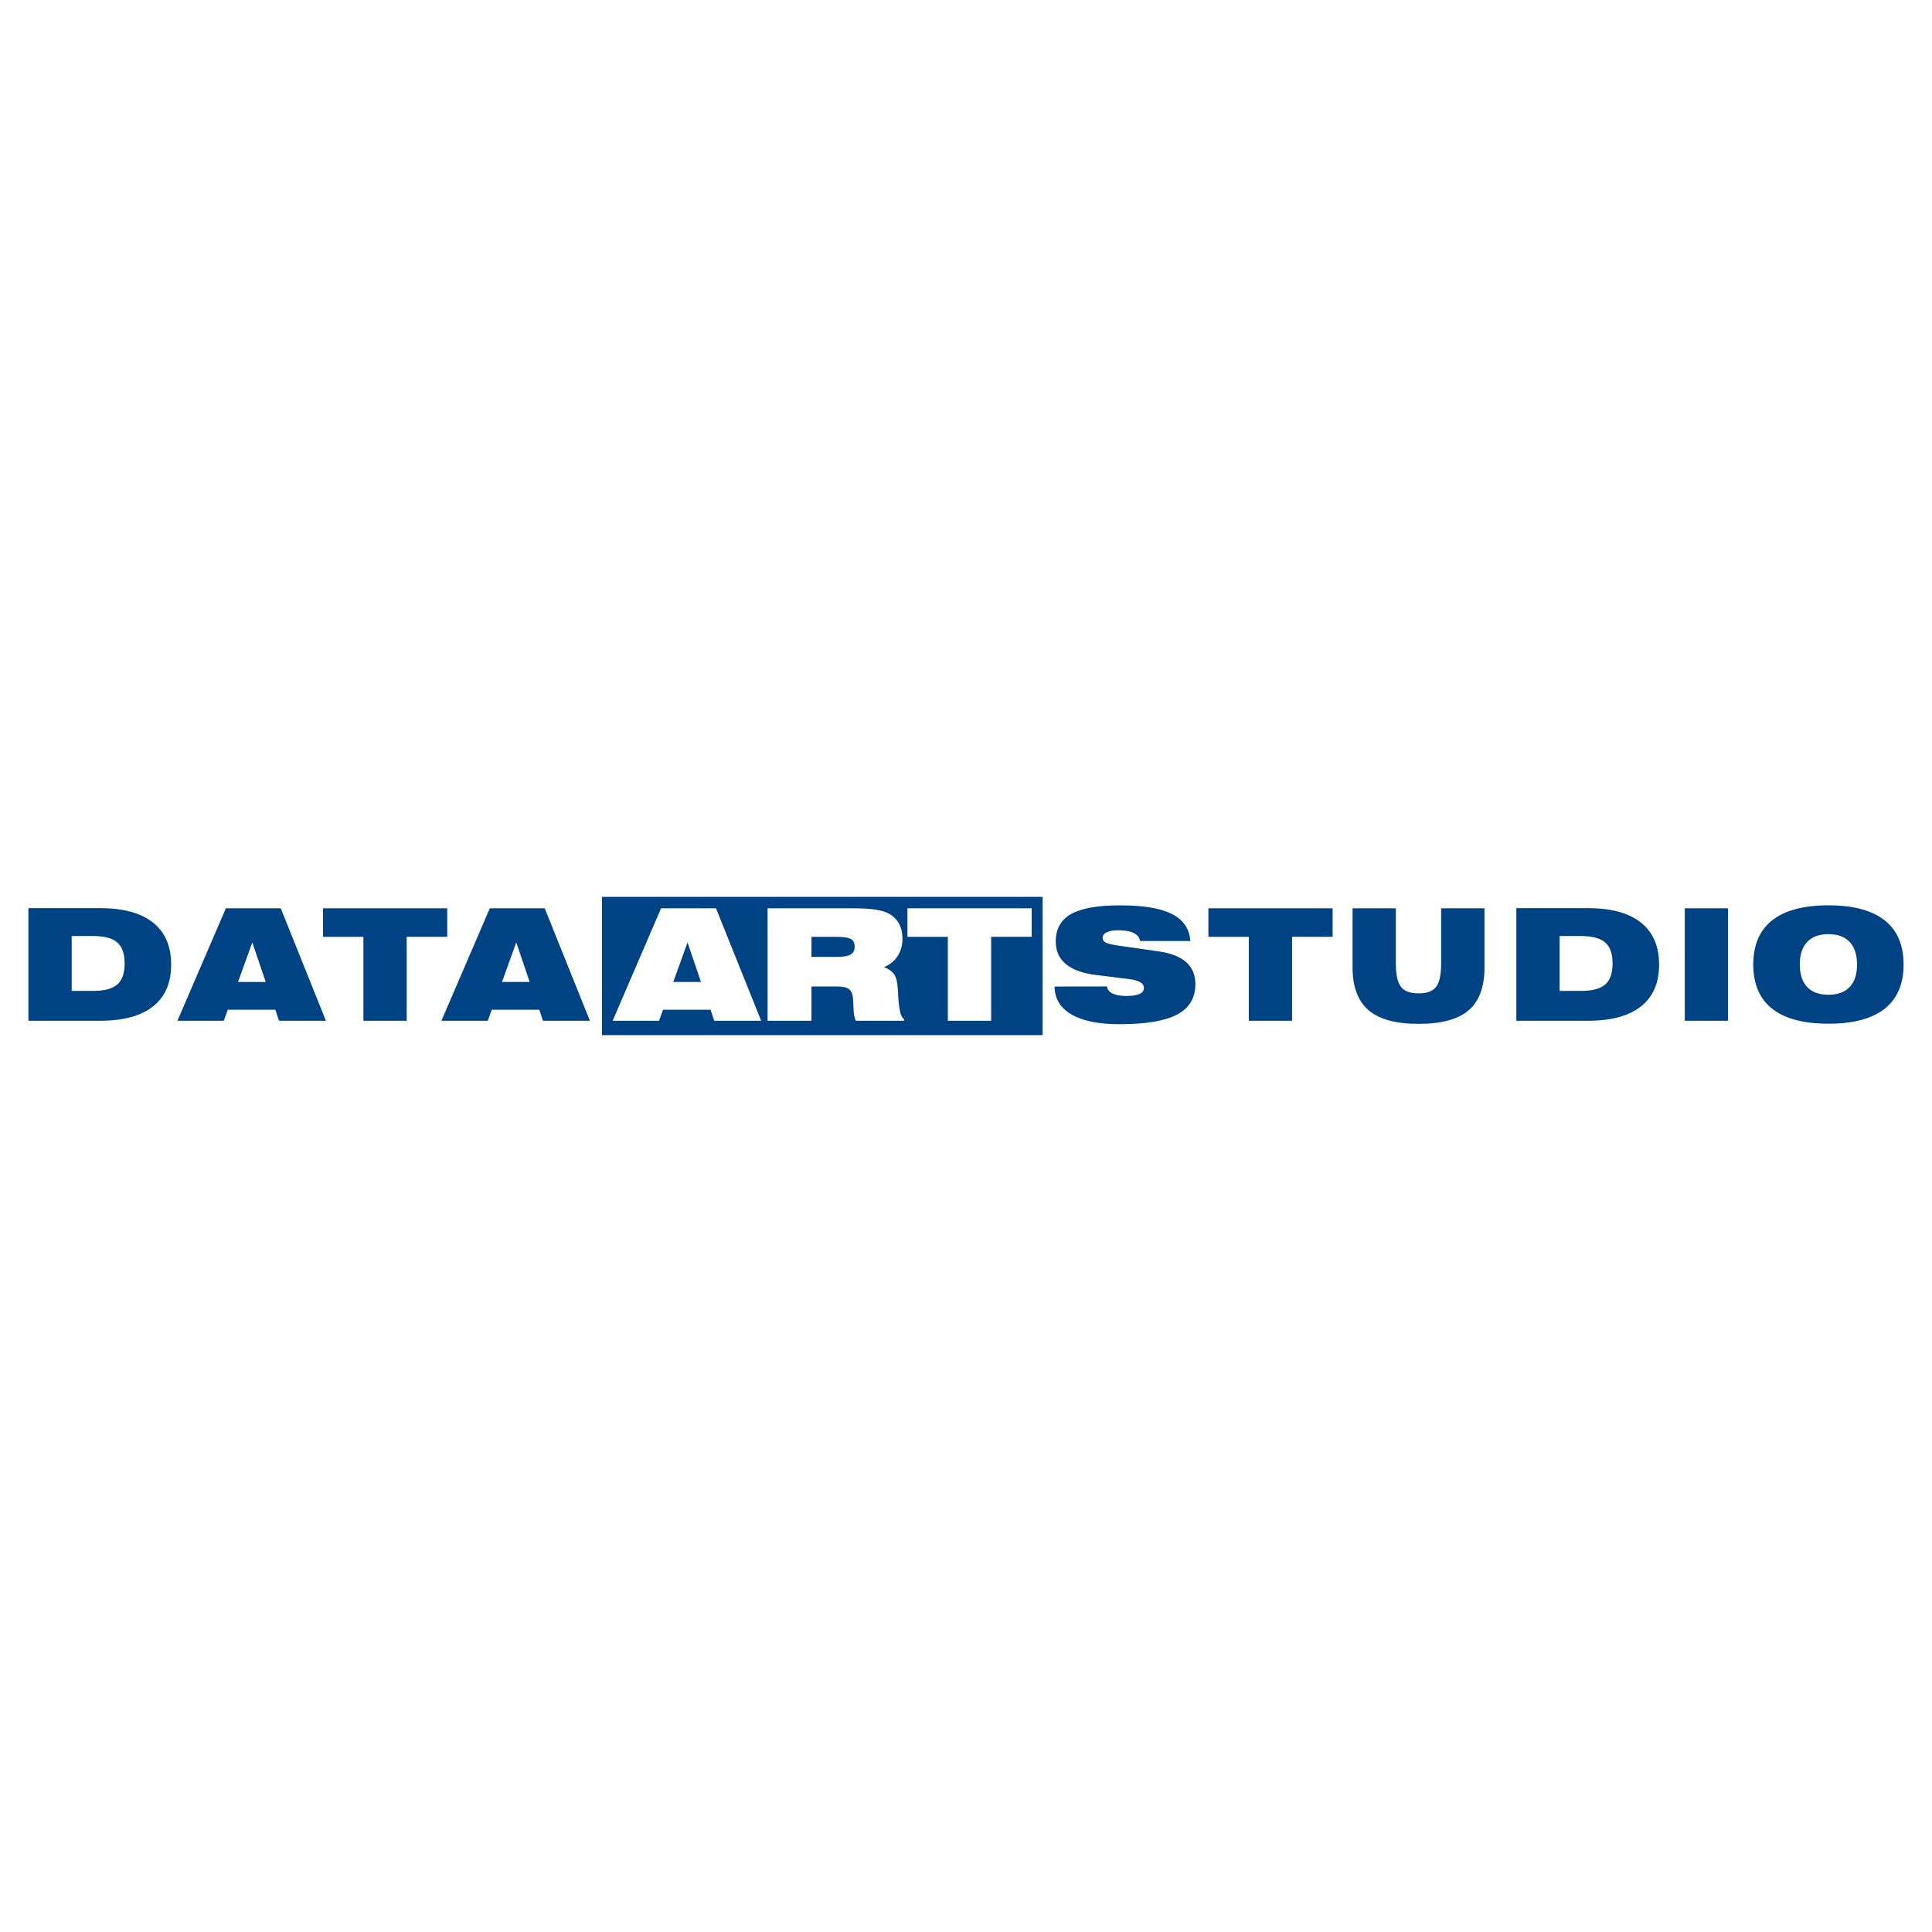 <?xml version="1.0" encoding="utf-8"?>
<!-- Generator: Adobe Illustrator 13.0.0, SVG Export Plug-In . SVG Version: 6.00 Build 14948)  -->
<!DOCTYPE svg PUBLIC "-//W3C//DTD SVG 1.0//EN" "http://www.w3.org/TR/2001/REC-SVG-20010904/DTD/svg10.dtd">
<svg version="1.0" id="Layer_1" xmlns="http://www.w3.org/2000/svg" xmlns:xlink="http://www.w3.org/1999/xlink" x="0px" y="0px"
	 width="192.756px" height="192.756px" viewBox="0 0 192.756 192.756" enable-background="new 0 0 192.756 192.756"
	 xml:space="preserve">
<g>
	<polygon fill-rule="evenodd" clip-rule="evenodd" fill="#FFFFFF" points="0,0 192.756,0 192.756,192.756 0,192.756 0,0 	"/>
	<path fill-rule="evenodd" clip-rule="evenodd" fill="#004385" d="M7.153,93.389v5.472h2.148c1.119,0,1.921-0.215,2.405-0.643
		c0.486-0.428,0.728-1.127,0.728-2.098c0-0.966-0.245-1.663-0.735-2.089c-0.489-0.427-1.289-0.642-2.397-0.642H7.153L7.153,93.389
		L7.153,93.389L7.153,93.389z M2.834,90.605h7.143c2.312,0,4.072,0.478,5.283,1.437c1.212,0.958,1.816,2.356,1.816,4.192
		c0,1.83-0.602,3.224-1.809,4.177c-1.206,0.953-2.968,1.43-5.291,1.43H2.834V90.605L2.834,90.605L2.834,90.605L2.834,90.605z
		 M23.747,97.973h2.765l-1.341-3.947L23.747,97.973L23.747,97.973L23.747,97.973L23.747,97.973z M17.701,101.842l4.832-11.222h5.479
		l4.506,11.222h-4.679l-0.371-1.102h-4.741l-0.399,1.102H17.701L17.701,101.842L17.701,101.842L17.701,101.842z M36.257,101.842
		v-8.375h-4.031V90.62h12.396v2.846h-4.046v8.375H36.257L36.257,101.842L36.257,101.842L36.257,101.842z M50.083,97.973h2.765
		l-1.341-3.947L50.083,97.973L50.083,97.973L50.083,97.973L50.083,97.973z M44.038,101.842l4.831-11.222h5.479l4.507,11.222h-4.679
		l-0.37-1.102h-4.741l-0.398,1.102H44.038L44.038,101.842L44.038,101.842z"/>
	<polygon fill-rule="evenodd" clip-rule="evenodd" fill="#004385" points="60.06,89.48 104.021,89.48 104.021,103.275 
		60.06,103.275 60.06,89.48 60.06,89.48 	"/>
	<path fill-rule="evenodd" clip-rule="evenodd" fill="#FFFFFF" d="M67.17,97.973h2.765l-1.34-3.947L67.17,97.973L67.17,97.973
		L67.17,97.973L67.17,97.973z M61.125,101.842l4.831-11.222h5.479l4.506,11.222h-4.679l-0.371-1.102h-4.74l-0.399,1.102H61.125
		L61.125,101.842L61.125,101.842L61.125,101.842z M85.064,90.62c0.97,0,1.747,0.046,2.331,0.141
		c0.582,0.093,1.037,0.237,1.364,0.438c0.416,0.247,0.735,0.58,0.954,0.997c0.219,0.417,0.327,0.899,0.327,1.445
		c0,0.663-0.162,1.246-0.488,1.749c-0.326,0.505-0.777,0.867-1.351,1.09c0.492,0.207,0.839,0.464,1.037,0.769
		c0.198,0.306,0.314,0.847,0.35,1.622c0.005,0.086,0.01,0.203,0.015,0.354c0.07,1.469,0.265,2.281,0.589,2.445v0.174h-4.8
		c-0.146-0.238-0.227-0.697-0.242-1.381c-0.011-0.398-0.029-0.707-0.055-0.924c-0.046-0.412-0.182-0.699-0.412-0.865
		c-0.226-0.168-0.609-0.252-1.147-0.252h-2.577v3.422h-4.378V90.62H85.064L85.064,90.62L85.064,90.62L85.064,90.62z M80.959,95.468
		h2.516c0.659,0,1.124-0.077,1.392-0.235c0.27-0.156,0.404-0.419,0.404-0.788c0-0.365-0.126-0.619-0.381-0.764
		c-0.254-0.142-0.761-0.215-1.52-0.215h-2.41V95.468L80.959,95.468L80.959,95.468L80.959,95.468z M94.567,101.842v-8.375h-4.031
		V90.62h12.397v2.846h-4.046v8.375H94.567L94.567,101.842L94.567,101.842z"/>
	<path fill-rule="evenodd" clip-rule="evenodd" fill="#004385" d="M105.211,98.428l5.229-0.008c0.042,0.303,0.229,0.537,0.567,0.703
		c0.337,0.162,0.794,0.244,1.378,0.244s1.019-0.066,1.309-0.201c0.287-0.131,0.432-0.334,0.432-0.6c0-0.238-0.125-0.43-0.377-0.576
		c-0.25-0.143-0.637-0.248-1.16-0.314l-3.226-0.4c-1.336-0.163-2.342-0.523-3.017-1.085c-0.678-0.562-1.014-1.312-1.014-2.253
		c0-1.255,0.512-2.169,1.532-2.746c1.024-0.578,2.652-0.866,4.888-0.866c2.322,0,4.048,0.288,5.178,0.866
		c1.133,0.577,1.742,1.473,1.831,2.692h-5.019c-0.056-0.354-0.268-0.621-0.636-0.8c-0.364-0.179-0.878-0.269-1.543-0.269
		c-0.482,0-0.861,0.066-1.139,0.202c-0.275,0.131-0.415,0.313-0.415,0.541c0,0.213,0.107,0.376,0.321,0.487
		c0.214,0.111,0.657,0.215,1.33,0.31l3.933,0.561c1.232,0.178,2.151,0.539,2.761,1.083c0.607,0.542,0.91,1.276,0.91,2.194
		c0,1.375-0.605,2.387-1.822,3.027c-1.218,0.643-3.133,0.965-5.752,0.965c-2.078,0-3.677-0.324-4.788-0.973
		C105.789,100.564,105.226,99.637,105.211,98.428L105.211,98.428L105.211,98.428L105.211,98.428z M124.593,101.842v-8.375h-4.032
		V90.62h12.396v2.846h-4.046v8.375H124.593L124.593,101.842L124.593,101.842L124.593,101.842z M139.263,90.62v5.484
		c0,1.128,0.171,1.911,0.51,2.349c0.337,0.439,0.923,0.656,1.758,0.656c0.834,0,1.418-0.217,1.752-0.652
		c0.333-0.436,0.5-1.219,0.5-2.353V90.62h4.326v5.895c0,1.948-0.526,3.374-1.579,4.28c-1.052,0.904-2.718,1.357-4.999,1.357
		c-2.264,0-3.93-0.457-4.99-1.365c-1.062-0.912-1.596-2.336-1.596-4.272V90.62H139.263L139.263,90.62L139.263,90.62L139.263,90.62z
		 M155.604,93.389v5.472h2.148c1.118,0,1.921-0.215,2.405-0.643c0.487-0.428,0.729-1.127,0.729-2.098
		c0-0.966-0.246-1.663-0.737-2.089c-0.489-0.427-1.289-0.642-2.396-0.642H155.604L155.604,93.389L155.604,93.389L155.604,93.389z
		 M151.286,90.605h7.143c2.313,0,4.073,0.478,5.283,1.437c1.213,0.958,1.816,2.356,1.816,4.192c0,1.83-0.601,3.224-1.808,4.177
		c-1.206,0.953-2.97,1.43-5.292,1.43h-7.143V90.605L151.286,90.605L151.286,90.605L151.286,90.605z M168.09,101.842V90.62h4.318
		v11.222H168.09L168.09,101.842L168.09,101.842L168.09,101.842z M179.567,96.235c0,0.976,0.243,1.722,0.735,2.238
		c0.488,0.514,1.195,0.773,2.121,0.773c0.923,0,1.63-0.26,2.118-0.773c0.491-0.516,0.735-1.262,0.735-2.238
		c0-0.981-0.244-1.732-0.735-2.253c-0.488-0.521-1.195-0.782-2.118-0.782c-0.926,0-1.633,0.261-2.121,0.782
		C179.811,94.502,179.567,95.254,179.567,96.235L179.567,96.235L179.567,96.235L179.567,96.235z M174.924,96.235
		c0-1.953,0.631-3.426,1.893-4.417c1.261-0.995,3.128-1.493,5.607-1.493c2.477,0,4.343,0.498,5.607,1.493
		c1.259,0.991,1.89,2.465,1.89,4.417c0,1.947-0.631,3.417-1.89,4.41c-1.265,0.994-3.131,1.492-5.607,1.492
		c-2.479,0-4.347-0.498-5.607-1.492C175.555,99.652,174.924,98.182,174.924,96.235L174.924,96.235L174.924,96.235z"/>
</g>
</svg>
